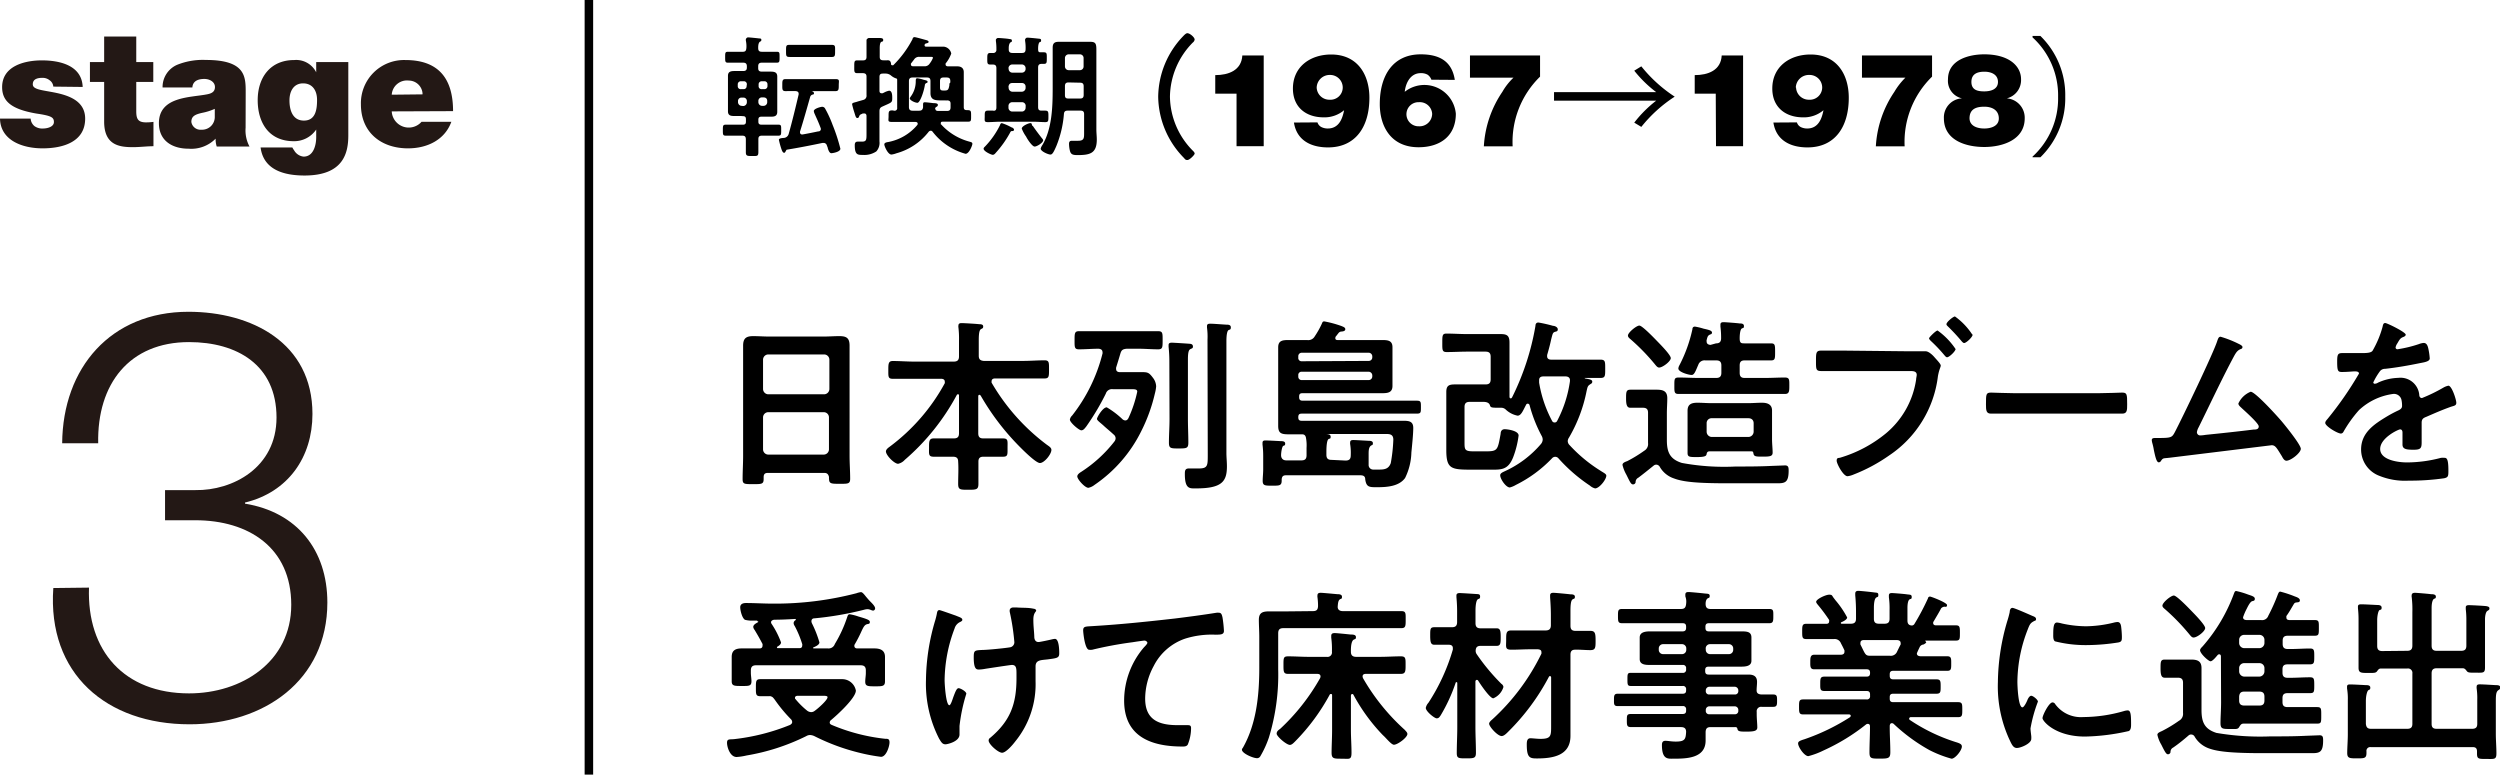 <svg xmlns="http://www.w3.org/2000/svg" width="293.56" height="90.96" viewBox="0 0 293.56 90.96"><defs><style>.cls-1{fill:#231815;}.cls-2{fill:none;stroke:#000;stroke-miterlimit:10;}</style></defs><g id="レイヤー_2" data-name="レイヤー 2"><g id="txt"><path class="cls-1" d="M6.26,10.17a1,1,0,0,0-.44-.75A1.3,1.3,0,0,0,5,9.14c-.54,0-1.15.11-1.15.76,0,.29.23.42.44.51.63.27,2.06.35,3.31.76S10,12.32,10,13.93c0,2.74-2.62,3.49-5,3.49S.06,16.48,0,13.93H3.6a1.23,1.23,0,0,0,.45.88,1.56,1.56,0,0,0,1,.28c.5,0,1.28-.19,1.28-.76s-.33-.74-2.08-1c-2.87-.5-4-1.41-4-3.1,0-2.5,2.68-3.14,4.66-3.14,2.13,0,4.7.59,4.8,3.12Z"/><path class="cls-1" d="M16,7.29h2V9.62H16v3.44c0,.91.21,1.31,1.16,1.31a6.33,6.33,0,0,0,.86-.06v2.86c-.77,0-1.62.11-2.42.11-1.6,0-3.37-.24-3.37-3V9.62H10.56V7.29h1.67v-3H16Z"/><path class="cls-1" d="M28.84,15a4,4,0,0,0,.46,2.21H25.45a2.75,2.75,0,0,1-.13-.93h0a4,4,0,0,1-3.18,1.18c-1.9,0-3.48-.92-3.48-3,0-3.12,3.65-3,5.58-3.37.51-.09,1-.25,1-.87S24.6,9.27,24,9.27c-1.16,0-1.39.59-1.41,1h-3.5a2.84,2.84,0,0,1,1.71-2.66,8.06,8.06,0,0,1,3.37-.57c4.72,0,4.68,2,4.68,3.86Zm-3.62-2.22a6.56,6.56,0,0,1-1.48.47c-.84.19-1.27.4-1.27,1.07a1.08,1.08,0,0,0,1.18.91,1.49,1.49,0,0,0,1.57-1.54Z"/><path class="cls-1" d="M40.9,15.89c0,2-.51,4.72-5.14,4.72-2.34,0-4.81-.62-5.16-3.29h3.73a2.62,2.62,0,0,0,.21.34,1.45,1.45,0,0,0,1.11.73c1.21,0,1.48-1.45,1.48-2.27v-.91h0a3.12,3.12,0,0,1-2.64,1.37c-2.91,0-4.23-2.17-4.23-4.82s1.47-4.71,4.29-4.71a2.63,2.63,0,0,1,2.58,1.44h0V7.29H40.9Zm-5.21-1.73c1.38,0,1.54-1.33,1.54-2.43s-.54-1.94-1.64-1.94-1.6.91-1.6,2S34.33,14.16,35.69,14.16Z"/><path class="cls-1" d="M46,13.08a2,2,0,0,0,3.5,1.22H53c-.77,2.13-2.84,3.12-5.09,3.12-3.15,0-5.53-1.87-5.53-5.16a5.07,5.07,0,0,1,5.21-5.21c3.92,0,5.61,2.18,5.61,6Zm3.62-2A1.63,1.63,0,0,0,48,9.46,1.79,1.79,0,0,0,46,11.12Z"/><path class="cls-1" d="M10.45,69c-.26,7.45,4.16,12.42,11.75,12.42,6.17,0,12-3.69,12-10.4s-5-9.93-11.27-9.93H19.38V57.55h3.56c4.36.07,9.53-2.62,9.53-8.52,0-6.18-4.64-8.86-10.27-8.86-7,0-10.81,4.9-10.67,11.88H7.3c.07-8.86,5.7-15.44,14.83-15.44,7.38,0,14.56,3.62,14.56,12,0,5.1-2.88,9.19-7.92,10.4v.13c6.11,1,9.67,5.44,9.67,11.61,0,9.2-7.52,14.3-16.18,14.3-9.73,0-16.71-5.91-16-16Z"/><line class="cls-2" x1="69.15" x2="69.15" y2="90.96"/><path d="M96.78,55.53H90.17c-.35,0-.5.15-.5.5v.21c0,.61-.22.61-1.24.61s-1.23,0-1.23-.59c0-.91.06-1.82.06-2.7V42.66c0-.7,0-1.37,0-2.06,0-.87.35-1.13,1.19-1.13.63,0,1.26.05,1.91.05h6.33c.62,0,1.25-.05,1.88-.05.82,0,1.19.22,1.19,1.11,0,.69,0,1.38,0,2.08V53.51c0,.91.07,1.8.07,2.71,0,.61-.27.59-1.24.59s-1.24,0-1.24-.59a.42.42,0,0,1,0-.19C97.27,55.68,97.12,55.53,96.78,55.53Zm0-9.23a.63.63,0,0,0,.61-.61V42.22a.62.62,0,0,0-.61-.6H90.21a.62.62,0,0,0-.61.6v3.47a.63.63,0,0,0,.61.61ZM89.6,52.78a.62.62,0,0,0,.61.6h6.52a.62.62,0,0,0,.61-.6V49a.61.61,0,0,0-.61-.6H90.21a.62.62,0,0,0-.61.6Z"/><path d="M115,46.36c-.09,0-.13.09-.13.18v4.33c0,.43.17.61.58.61h.3c.68,0,1.35,0,2,0s.56.28.56,1.09.05,1.06-.54,1.06-1.36,0-2,0h-.3c-.39,0-.58.16-.58.57,0,.86,0,1.73,0,2.62,0,.67-.24.69-1.19.69s-1.19,0-1.19-.69c0-.89.06-1.76,0-2.62,0-.41-.2-.57-.61-.57h-.26c-.69,0-1.36,0-2,0s-.55-.33-.55-1.06,0-1.09.55-1.09,1.34,0,2,0H112c.44,0,.61-.18.61-.61V46.45c0-.09,0-.15-.13-.15a.14.14,0,0,0-.13.08A26.59,26.59,0,0,1,106.24,54a1.47,1.47,0,0,1-.78.46c-.45,0-1.43-1-1.43-1.45,0-.24.28-.44.46-.57A22.92,22.92,0,0,0,110.94,45a.67.67,0,0,0,0-.19c0-.3-.31-.33-.39-.33h-3.19c-.84,0-1.69,0-2.53,0-.55,0-.52-.26-.52-1s0-1.09.52-1.09c.84,0,1.69.07,2.53.07H112c.44,0,.61-.2.61-.61V40a10.77,10.77,0,0,0-.07-1.56.68.68,0,0,1,0-.2c0-.26.18-.3.39-.3s1.65.08,2.06.13c.15,0,.46,0,.46.26s-.11.21-.29.34-.23.61-.23,1.28v1.82c0,.41.17.57.58.61h4.62c.84,0,1.69-.07,2.53-.07.54,0,.52.26.52,1.07s0,1.06-.52,1.06c-.84,0-1.69,0-2.53,0h-3.32c-.17,0-.37.09-.37.31a.45.45,0,0,0,0,.19,24.41,24.41,0,0,0,6.48,7.28c.28.2.54.35.54.61,0,.5-.83,1.54-1.35,1.54s-2.34-1.87-2.75-2.3a28.83,28.83,0,0,1-4.2-5.61S115.08,46.36,115,46.36Z"/><path d="M131,51.45a.59.59,0,0,0-.26-.45c-.41-.39-.8-.69-1.13-1s-.8-.63-.8-.81.67-1.36,1.15-1.36a10.14,10.14,0,0,1,1.86,1.41.54.54,0,0,0,.31.13c.19,0,.28-.11.37-.26A14.54,14.54,0,0,0,133.54,46c0-.28-.24-.3-.7-.3h-2.16a.75.75,0,0,0-.83.52,29,29,0,0,1-2.31,3.88c-.16.19-.31.43-.57.43s-1.34-.91-1.34-1.26a.85.85,0,0,1,.26-.47,19.43,19.43,0,0,0,3.57-7.28.3.3,0,0,0,0-.16c0-.3-.22-.39-.46-.41-.76,0-1.54.07-2.3.07-.54,0-.52-.26-.52-1.06s0-1.07.52-1.07c.78,0,1.54,0,2.32,0h4.66c.78,0,1.54,0,2.32,0,.54,0,.52.26.52,1.07s0,1.06-.52,1.06c-.78,0-1.54-.07-2.32-.07h-1.39c-.43.05-.6.13-.73.57s-.33,1.1-.5,1.64a.58.58,0,0,0,0,.18c0,.34.34.36.45.36h1.08l1.61,0c.58,0,.76.09,1.19.67a1.75,1.75,0,0,1,.37,1,4.52,4.52,0,0,1-.15.84A19.43,19.43,0,0,1,134,50.65a16.4,16.4,0,0,1-5.48,6.29,1.7,1.7,0,0,1-.72.34c-.41,0-1.3-1-1.3-1.34,0-.22.26-.41.44-.52a15.73,15.73,0,0,0,3.92-3.58A.63.63,0,0,0,131,51.45Zm6.31-9a15.87,15.87,0,0,0-.09-1.73c0-.07,0-.13,0-.2,0-.24.17-.28.39-.28s1.9.11,2.12.13.35.11.35.33-.15.21-.31.3-.28.3-.28,1.21v7c0,.91.05,1.85.05,2.76,0,.67-.2.69-1.13.69s-1.15,0-1.15-.69c0-.91.07-1.82.07-2.76Zm4.48-2.56a8,8,0,0,0-.06-1.43s0-.13,0-.17c0-.26.2-.28.39-.28.35,0,1.46.09,1.85.11.23,0,.56,0,.56.32s-.15.24-.28.33-.24.45-.24,1.32V53.21c0,.5.06,1,.06,1.54,0,1.77-.56,2.6-3.61,2.6-.72,0-1.33.13-1.33-1.67,0-.35,0-.67.46-.67s.78,0,1.17,0c1.08,0,1.06-.35,1.06-1.67Z"/><path d="M152.9,51c-.52,0-1,0-1.56,0-.88,0-1.25-.11-1.25-1,0-.59,0-1.15,0-1.74V42.55c0-.59,0-1.17,0-1.76,0-.8.52-.86,1.19-.86l2,0h.21a.87.87,0,0,0,.89-.43,10.54,10.54,0,0,0,.8-1.41c.11-.24.11-.35.33-.35a13,13,0,0,1,2,.54c.15.07.46.15.46.37s-.24.26-.42.28a.45.45,0,0,0-.39.2c-.1.11-.19.26-.3.37a.37.37,0,0,0-.06.21c0,.18.13.22.28.22h3.29l1.95,0c.65,0,1.19.06,1.19.84,0,.59,0,1.19,0,1.78v1c0,.58,0,1.19,0,1.77,0,.78-.56.85-1.19.85l-1.95,0h-7.41c-.3,0-.41.1-.41.39v.08c0,.28.11.41.41.41h10.88c.82,0,1.64,0,2.49,0,.52,0,.52.13.52.76s0,.76-.5.76c-.84,0-1.69,0-2.51,0H152.86c-.3,0-.41.11-.41.42V49c0,.3.11.41.41.41h10.49l1.47,0c.65,0,1.13.08,1.13.84s-.15,2.15-.22,2.88a7.16,7.16,0,0,1-.74,3c-.73,1-2.16,1.08-3.31,1.08-.89,0-1.24,0-1.37-.93,0-.37-.23-.47-.58-.47-.69,0-1.37,0-2.06,0H151c-.35,0-.48.16-.5.5,0,0,0,.09,0,.13,0,.61-.3.59-1.13.59s-1.1,0-1.1-.57c0-.43.06-.88.06-1.34V53.58a10.49,10.49,0,0,0-.08-1.37V52c0-.26.17-.28.36-.28.35,0,1.39.06,1.78.08.17,0,.52,0,.52.28s-.11.2-.24.29-.24.73-.24,1.08.2.61.61.61h1.78c.43,0,.6-.18.6-.61V52.6a4.93,4.93,0,0,0-.06-1.15C153.32,51.19,153.21,51,152.9,51Zm7.83-8.62a.41.41,0,0,0,.41-.42v-.13a.43.43,0,0,0-.41-.41h-7.87a.4.4,0,0,0-.41.41V42a.38.38,0,0,0,.41.42Zm-7.87,1.27a.38.38,0,0,0-.41.42v.15a.39.39,0,0,0,.41.41h7.87a.43.43,0,0,0,.41-.41v-.15a.44.44,0,0,0-.41-.42ZM158,54.08c.44,0,.61-.18.61-.61a6.38,6.38,0,0,0-.07-1.32.68.68,0,0,1,0-.2c0-.26.2-.28.39-.28s1.41.07,1.76.09c.17,0,.52,0,.52.28s-.11.19-.24.3c-.28.22-.26.67-.26,1.17v.31c0,.23,0,.47,0,.73a.54.54,0,0,0,.56.59c.18,0,.48,0,.68,0,.65,0,1.12-.09,1.36-.76a19,19,0,0,0,.3-2.75c0-.61-.39-.67-.84-.67h-7.54s0,0,0,0h.21c.39,0,.81,0,.81.31s-.11.19-.26.3-.24.63-.24,1.52v.3c0,.43.17.61.6.61Z"/><path d="M172.57,47.19c-.41,0-.6.17-.6.6V52c0,.85.06,1,1.15,1h1.21c1.54,0,1.52-.08,1.88-2.06,0-.28.13-.54.48-.54s1.63.18,1.63.74a10.9,10.9,0,0,1-.63,2.53c-.63,1.61-1.48,1.48-2.95,1.48h-1.91c-2.42,0-3-.07-3-2.3,0-.56,0-1.15,0-1.71v-3.6c0-.5,0-1,0-1.51,0-.74.3-.89,1-.89s1.08,0,1.6,0h2c.44,0,.61-.17.61-.61V41.9c0-.43-.17-.61-.61-.61h-2.14c-.8,0-1.6.05-2.41.05-.54,0-.52-.24-.52-1.09s0-1.08.5-1.08c.8,0,1.61.06,2.43.06h2.4c.52,0,1,0,1.56,0,.74,0,1,.22,1,1s0,1.22,0,1.8v4.57c0,.09.06.18.15.18s.11-.07.15-.11a30.17,30.17,0,0,0,2.75-8.41c0-.21.09-.39.35-.39a17,17,0,0,1,1.71.39c.2,0,.56.15.56.41s-.17.24-.3.29c-.3.08-.3.23-.48.91-.08.39-.23,1-.47,1.82,0,0,0,.1,0,.15,0,.28.21.39.45.39h3.34c.82,0,1.62,0,2.45,0,.6,0,.58.24.58,1.09s0,1.06-.58,1.06-1.22,0-1.78,0c0,0-.07,0-.07,0s0,0,.07.06c.48.09.84.13.84.37s-.17.24-.26.33c-.28.17-.3.32-.41.8a17.52,17.52,0,0,1-2.06,5.44.79.79,0,0,0-.15.41.68.68,0,0,0,.22.48,17.36,17.36,0,0,0,3.62,3l.17.11c.28.17.52.3.52.47,0,.46-.82,1.5-1.32,1.5a1.48,1.48,0,0,1-.61-.33A19.11,19.11,0,0,1,183,53.82a.5.5,0,0,0-.39-.18.51.51,0,0,0-.37.18A15.13,15.13,0,0,1,178,56.94a2.7,2.7,0,0,1-.71.3c-.46,0-1.13-1-1.13-1.43,0-.26.33-.37.59-.5a12.25,12.25,0,0,0,4.2-3.18.87.87,0,0,0,.2-.5.91.91,0,0,0-.13-.46,16.65,16.65,0,0,1-1.41-3.59.24.24,0,0,0-.2-.18.21.21,0,0,0-.21.13c-.35.65-.57,1.28-1,1.28a2.81,2.81,0,0,1-1.36-.69.77.77,0,0,0-.55-.24h-.08c-1.06,0-1.17,0-1.26-.3s-.43-.39-.74-.39Zm10,2.42a.32.32,0,0,0,.28-.19,14.22,14.22,0,0,0,1.5-4.66s0-.11,0-.13c0-.3-.24-.43-.52-.43h-2.6c-.31,0-.5.13-.5.43,0,.11,0,.19,0,.3a14.46,14.46,0,0,0,1.52,4.49A.32.32,0,0,0,182.52,49.61Z"/><path d="M192.52,47.88c-.36,0-.71,0-1.08,0s-.5-.3-.5-1.06,0-1.06.5-1.06c.35,0,.72,0,1.08,0h.74c.44,0,.87,0,1.3,0,.76,0,1.22.19,1.22,1,0,.58-.05,1.19-.05,1.78v3.12c0,1.4.33,2.25,1.76,2.7a27.22,27.22,0,0,0,6.32.42c1.39,0,2.8,0,4.19-.07l1.6-.06c.39,0,.43.23.43.6,0,1.37-.39,1.5-1.3,1.5H203c-3.29,0-5.24-.11-6.43-.57a3,3,0,0,1-1.67-1.36.51.51,0,0,0-.39-.26.49.49,0,0,0-.35.13c-.6.48-1.17.95-1.79,1.41a.56.56,0,0,0-.31.52.3.3,0,0,1-.3.26c-.24,0-.35-.26-.78-1.13a4.37,4.37,0,0,1-.46-1.15c0-.21.18-.32.55-.45a15.65,15.65,0,0,0,2-1.22.91.91,0,0,0,.45-.91V48.46c0-.41-.19-.58-.6-.58Zm2.3-4.72c-.19,0-.34-.2-.45-.33a24.35,24.35,0,0,0-2.91-3c-.13-.11-.3-.24-.3-.43,0-.35,1-1.17,1.34-1.17s1.78,1.51,2.08,1.82,1.61,1.62,1.61,2S195.23,43.16,194.82,43.16Zm6.68-2.84c.41,0,.6-.18.6-.61a10.34,10.34,0,0,0-.08-1.36c0-.07,0-.18,0-.24,0-.24.18-.28.37-.28s1.52.1,1.89.15c.17,0,.5,0,.5.3s-.11.2-.26.3-.24.57-.24,1.15.19.59.58.59h.65c.83,0,1.63,0,2.45,0,.48,0,.48.22.48,1s0,1-.48,1c-.82,0-1.62,0-2.45,0h-.65c-.41,0-.58.17-.58.6v.85c0,.43.17.61.58.61h2.41c.76,0,1.54-.05,2.32-.05.54,0,.52.26.52.93s0,1-.52,1c-.78,0-1.56,0-2.32,0h-7.82c-.78,0-1.56,0-2.34,0-.52,0-.5-.24-.5-1s0-.93.52-.93c.76,0,1.54.05,2.32.05h2.08c.41,0,.6-.18.6-.61v-.85c0-.43-.19-.6-.6-.6h-1.28a.77.77,0,0,0-.83.52c-.3.67-.45,1.19-.78,1.19s-1.56-.33-1.56-.76a.9.9,0,0,1,.13-.39,16.88,16.88,0,0,0,1.52-4.22c0-.18.09-.31.3-.31a7.19,7.19,0,0,1,1,.24c.65.15,1,.22,1,.48a.2.2,0,0,1-.17.19c-.33.13-.35.26-.46.67a.5.5,0,0,0,0,.18c0,.28.22.37.45.39ZM205.61,53h-4.87c-.24,0-.31.13-.35.35s-.28.32-1.13.32-1.1,0-1.1-.48,0-1,0-1.56V49.44c0-.41,0-.8,0-1.21,0-.78.48-.94,1.17-.94.54,0,1.08.05,1.63.05h4.31c.54,0,1.08-.05,1.62-.05s1.19.13,1.19.91c0,.42,0,.83,0,1.24v2.14c0,.52.07,1.13.07,1.56s-.29.48-1.13.48-1.08,0-1.13-.41C205.85,53,205.79,53,205.61,53Zm-.3-1.69a.63.63,0,0,0,.61-.61v-1c0-.37-.24-.59-.61-.59H201a.57.57,0,0,0-.6.59v1a.62.62,0,0,0,.6.61Z"/><path d="M224.22,41.25c.61,0,1.6,0,1.91,0s.76.39,1,.67.76.8.76,1-.18.41-.33,1.25a13.08,13.08,0,0,1-5.74,9.32,19.58,19.58,0,0,1-4.16,2.23,2.57,2.57,0,0,1-.72.2c-.49,0-1.27-1.46-1.27-1.82s.19-.31.39-.35a15.32,15.32,0,0,0,5.39-2.86A10.14,10.14,0,0,0,225,44.56c0-.15.07-.41.07-.54,0-.41-.37-.45-.76-.45h-7.71c-.91,0-1.8,0-2.71,0-.65,0-.65-.19-.65-1.15s0-1.25.6-1.25c.94,0,1.87,0,2.8,0Zm5.42-.3c0,.3-.76,1-1,1-.13,0-.2-.11-.28-.19A17.78,17.78,0,0,0,226.69,40c-.06-.08-.17-.17-.17-.28s.8-.91,1-.91A8.43,8.43,0,0,1,229.64,41Zm2-1.67c0,.3-.76,1-1,1-.11,0-.22-.13-.28-.19a22.64,22.64,0,0,0-1.63-1.76c-.06-.06-.17-.15-.17-.26,0-.26.8-.91,1-.91A8,8,0,0,1,231.59,39.28Z"/><path d="M246.49,46.17c1,0,2.41-.07,2.69-.07.58,0,.6.18.6,1.37,0,.69,0,1.1-.58,1.1-.91,0-1.82,0-2.71,0h-10c-.88,0-1.79,0-2.71,0-.56,0-.58-.41-.58-1.08,0-1.21,0-1.39.61-1.39.28,0,1.77.07,2.68.07Z"/><path d="M262.76,40.32c.15.08.56.24.56.43s-.15.22-.26.26c-.47.22-.58.54-1.15,1.6-1.3,2.5-2.47,5-3.74,7.57a1.64,1.64,0,0,0-.2.56.38.38,0,0,0,.39.39,4.78,4.78,0,0,0,.65-.07c1.89-.19,3.75-.39,5.61-.62.24,0,.61,0,.61-.37s-1.65-1.82-2-2.15c-.15-.15-.39-.32-.39-.54A2.69,2.69,0,0,1,264.28,46c.54,0,3.12,2.86,3.59,3.41s2.3,2.81,2.3,3.29S269,54.1,268.48,54.1c-.26,0-.43-.33-.54-.54-.57-.91-.74-1.28-1.19-1.28l-12,1.47c-.74.09-.74,0-1,.37a.3.3,0,0,1-.26.17c-.26,0-.41-.65-.58-1.47a6.47,6.47,0,0,0-.18-.8,1.91,1.91,0,0,1-.06-.33c0-.24.19-.26.47-.26h.37c1.48,0,1.54-.08,1.87-.69.8-1.52,4.61-9.43,5-10.77.07-.17.13-.43.37-.43A12.8,12.8,0,0,1,262.76,40.32Z"/><path d="M282.49,39.3c0,.13-.15.22-.26.26-.34.13-.43.24-.71.74a1.28,1.28,0,0,0-.22.49.21.21,0,0,0,.24.22,14.78,14.78,0,0,0,2.51-.61,1.83,1.83,0,0,1,.55-.13c.36,0,.47.35.54.65a7.67,7.67,0,0,1,.17,1.17c0,.37-.69.46-1.15.55-1.36.28-2.73.52-4.09.67a.74.74,0,0,0-.65.34,7.35,7.35,0,0,0-.74,1.26.16.16,0,0,0,.17.15.76.76,0,0,0,.39-.13,6.1,6.1,0,0,1,2.37-.56,2.21,2.21,0,0,1,2.47,2c0,.19.1.37.32.37a19,19,0,0,0,2.54-1.24,1.9,1.9,0,0,1,.56-.21c.41,0,.93,1.66.93,2s-.24.35-.65.48l-.3.11c-.87.32-1.71.69-2.56,1.06-.39.15-.56.28-.56.71v.29c0,.67,0,1.32,0,2s-.11.87-.93.87-1.32-.05-1.32-.61,0-1,0-1.41c0-.19-.07-.37-.28-.37s-2.34,1-2.34,2.3,2.1,1.58,3.14,1.58a15.71,15.71,0,0,0,4-.54,2.86,2.86,0,0,1,.43,0c.28,0,.44.23.44,1.47,0,.65,0,.82-.5.93a28.13,28.13,0,0,1-4.16.28,8,8,0,0,1-3.43-.56,3.3,3.3,0,0,1-2.16-3.1c0-2,1.58-3,3.07-3.9a14.49,14.49,0,0,1,1.35-.71c.21-.11.39-.24.39-.5A3.26,3.26,0,0,0,282,47a.9.9,0,0,0-1-.74A7.28,7.28,0,0,0,277,48.16a15,15,0,0,0-1.82,2.54.36.36,0,0,1-.3.21c-.39,0-1.84-.86-1.84-1.25,0-.18.17-.35.28-.48A40.74,40.74,0,0,0,277,43.87c0-.19-.17-.26-.48-.26s-.84.07-1.51.07c-.48,0-.57-.11-.57-1.22,0-.86.09-1,.63-1,.37,0,.93,0,1.56,0h.63c.56,0,1.15,0,1.34-.28a11.82,11.82,0,0,0,1.17-2.8c.05-.24.09-.45.31-.45S282.49,39,282.49,39.3Z"/><path d="M90.34,81.75l-1.06,0c-.54,0-.52-.26-.52-1s0-1,.52-1c.87,0,1.71,0,2.58,0h5.41l1.69,0a1.64,1.64,0,0,1,1.54,1.34c0,.87-2.21,2.88-2.9,3.45a.37.37,0,0,0-.17.3c0,.15.1.22.23.28a22.21,22.21,0,0,0,6.27,1.63c.32,0,.52,0,.52.43s-.37,1.69-1,1.69a21.13,21.13,0,0,1-2.34-.43,24.74,24.74,0,0,1-5.48-2,1.28,1.28,0,0,0-.5-.13.87.87,0,0,0-.46.13,25.07,25.07,0,0,1-7,2.27,6.91,6.91,0,0,1-1.17.18c-.78,0-1.13-1.17-1.13-1.67s.33-.37.85-.43a24.62,24.62,0,0,0,6.56-1.67c.13-.09.24-.17.24-.33a.45.45,0,0,0-.13-.32,17.47,17.47,0,0,1-1.88-2.26,2.78,2.78,0,0,0-.26-.32.68.68,0,0,0-.35-.15Zm5.14-5.7c0,.06,0,.09.1.09h1.63a.77.77,0,0,0,.82-.52,15.23,15.23,0,0,0,1.45-3.15c.07-.21.11-.34.31-.34a6.07,6.07,0,0,1,1,.26c1.11.32,1.35.43,1.35.65s-.13.21-.26.24c-.35.06-.48.32-.76.93a15.77,15.77,0,0,1-.74,1.43.31.31,0,0,0-.06.19c0,.22.15.31.34.31.7,0,1.37,0,2,0s1.26.16,1.26,1c0,.41,0,.82,0,1.28V79c0,.32,0,.67,0,1,0,.59-.3.59-1.15.59s-1.17,0-1.17-.54c0-.35.07-.7.07-1v-.33c0-.43-.2-.6-.61-.6H88.78c-.41,0-.61.17-.61.6V79c0,.33.07.68.07,1,0,.59-.35.55-1.17.55s-1.15,0-1.15-.55c0-.34,0-.69,0-1v-.62c0-.48,0-.87,0-1.24,0-.78.46-1,1.17-1s1.41,0,2.1,0c.2,0,.35-.09.35-.33a.81.81,0,0,0,0-.19c-.33-.63-.54-1-.93-1.65a.7.7,0,0,1-.16-.35c0-.26.33-.43.52-.54S89,73,89,73s-.06-.13-.15-.13h-.37a3.11,3.11,0,0,1-1-.09c-.34-.19-.56-1.1-.56-1.47s.3-.5.67-.5c1.06,0,2.1.07,3.14.07a38,38,0,0,0,9.84-1.22,2.47,2.47,0,0,1,.52-.13c.17,0,.35.22.61.55.15.17.3.36.52.58s.54.54.54.78a.26.26,0,0,1-.24.26.79.79,0,0,1-.22-.06,1.24,1.24,0,0,0-.43-.11,1.94,1.94,0,0,0-.45.08,37.9,37.9,0,0,1-5.81,1c-.2,0-.33.13-.33.35a.8.8,0,0,0,.05.21,13.06,13.06,0,0,1,.89,2.26c0,.3-.48.49-.72.6C95.52,76,95.48,76,95.48,76.05Zm-4.94-3a.34.34,0,0,0,.06.2,10.2,10.2,0,0,1,1.11,2.18c0,.24-.24.39-.42.5a.1.1,0,0,0-.06.09.1.1,0,0,0,.11.09h2.53c.2,0,.33-.09.33-.31a.37.37,0,0,0,0-.17,12,12,0,0,0-.88-2.12.65.65,0,0,1-.13-.35.43.43,0,0,1,.21-.33s.05,0,.05-.06a.08.08,0,0,0-.09-.09c-.82.05-1.65.09-2.47.09C90.69,72.82,90.54,72.89,90.54,73.08Zm6.63,8.8c0-.13-.24-.15-.57-.15H93.68c-.15,0-.33.06-.33.23s.05.13.09.2a9.29,9.29,0,0,0,1.34,1.32.81.81,0,0,0,.46.17.68.68,0,0,0,.45-.17C96,83.24,97.17,82.22,97.17,81.88Z"/><path d="M113,72.78c0,.13-.11.17-.22.24a1.2,1.2,0,0,0-.69.78,17.51,17.51,0,0,0-1.17,6.08c0,.42.15,2.93.56,2.93.17,0,.39-.76.48-1,.21-.55.37-1,.6-1s.91.39.91.65a20.11,20.11,0,0,0-.8,3.79c0,.32,0,.67,0,1,0,.84-1.45,1.15-1.64,1.15-.35,0-.48-.2-.76-.67a14.13,14.13,0,0,1-1.54-6.85,25.3,25.3,0,0,1,1.11-7.11c.06-.22.1-.37.15-.61s.06-.52.32-.52c.11,0,1.69.57,1.93.65C112.65,72.47,113,72.54,113,72.78ZM119,71.33c.11,0,.26,0,.37,0,.67.06,1.35,0,2,.15.1,0,.3.07.3.22s-.33.24-.33,1.06.09,1.34.11,2c0,.33.13.63.5.63.17,0,1.37-.26,1.6-.32a1.88,1.88,0,0,1,.33-.05c.48,0,.5,1.33.5,1.69,0,.55-.24.57-1.37.72-.78.09-1.41.06-1.41.82,0,.59,0,1.17,0,1.74a10.63,10.63,0,0,1-2.39,7.08c-.26.35-1.08,1.32-1.54,1.32s-1.58-1-1.58-1.43a.36.36,0,0,1,.18-.32c2.38-2,3.09-4,3.09-7v-.46c0-.67,0-1.1-.54-1.1-.17,0-2.71.39-3.1.45a4.8,4.8,0,0,1-.75.09c-.29,0-.63,0-.63-1.41,0-.84.08-.84,1-.89.6,0,2.81-.22,3.31-.32a.6.6,0,0,0,.46-.59,26.55,26.55,0,0,0-.54-3.55.74.74,0,0,1,0-.26C118.63,71.39,118.83,71.33,119,71.33Z"/><path d="M128.45,73.51c3.16-.19,6.32-.52,9.49-.88,1.62-.2,3.29-.42,4.91-.68a1.23,1.23,0,0,1,.27,0c.32,0,.36.28.43.54a14.3,14.3,0,0,1,.17,1.59c0,.47-.45.43-.95.45a10.43,10.43,0,0,0-3.6.46,6.49,6.49,0,0,0-3.7,3.22,8.13,8.13,0,0,0-1,3.82c0,2.51,1.62,3.12,3.81,3.12l1.08,0c.33,0,.5,0,.5.36a5.15,5.15,0,0,1-.39,1.93c-.15.22-.39.22-.63.22-3.68,0-6.84-1.17-6.84-5.4A9.63,9.63,0,0,1,134.34,76c.11-.11.39-.39.39-.52s-.2-.26-.33-.26-1.14.15-1.38.19a44.46,44.46,0,0,0-4.79.89,1.86,1.86,0,0,1-.33,0c-.52,0-.71-2.06-.71-2.27C127.19,73.51,127.49,73.58,128.45,73.51Z"/><path d="M154.16,71.76c.43,0,.59-.15.61-.59a7.65,7.65,0,0,0-.07-1.06.68.68,0,0,1,0-.19c0-.26.17-.31.39-.31s1.58.13,1.93.16c.17,0,.56,0,.56.3s-.08.19-.26.32-.21.44-.24.81.2.56.61.56h4.2c.87,0,1.76,0,2.65,0,.56,0,.52.26.52,1s0,1-.52,1c-.89,0-1.78,0-2.65,0h-11.2c-.43,0-.6.18-.6.61v4.18A25.22,25.22,0,0,1,149,86.6a11.74,11.74,0,0,1-1,2.19.44.44,0,0,1-.39.24c-.48,0-1.78-.57-1.78-1a.42.42,0,0,1,.11-.22c1.6-2.81,1.93-6.21,1.93-9.4V74.79c0-.69-.05-1.36-.05-2,0-.87.46-1,1.24-1s1.45,0,2.16,0Zm-2.08,15.3c-.15.15-.39.41-.61.41-.41,0-1.56-1-1.56-1.32s.29-.46.44-.59A24.55,24.55,0,0,0,155,79.65a.46.46,0,0,0,.06-.22c0-.24-.19-.3-.39-.3h-1c-.8,0-1.6,0-2.4,0-.56,0-.56-.24-.56-1.06s0-1,.56-1c.8,0,1.6.06,2.4.06h2.13a.52.52,0,0,0,.6-.6,10.08,10.08,0,0,0-.08-1.65c0-.07,0-.15,0-.22,0-.26.17-.32.41-.32s1.49.13,1.88.17c.22,0,.61,0,.61.3s-.13.2-.3.33-.31.54-.29,1.41c0,.41.22.58.61.58h2.84c.8,0,1.6-.06,2.41-.06.58,0,.56.26.56,1s0,1.06-.56,1.06c-.81,0-1.61,0-2.41,0h-1.69c-.2,0-.39.06-.39.3a.71.71,0,0,0,.06.22,24.7,24.7,0,0,0,4.9,6.06c.13.16.3.29.3.48,0,.41-1.14,1.26-1.58,1.26-.26,0-.76-.59-1.1-.94l-.22-.21a21.37,21.37,0,0,1-3.44-4.73.17.17,0,0,0-.13-.08c-.11,0-.13.08-.16.17v4.07c0,.87.07,1.76.07,2.65s-.26.71-1.17.71-1.17,0-1.17-.71.06-1.78.06-2.65V81.66c0-.09,0-.17-.15-.17a.15.15,0,0,0-.13.08A24.13,24.13,0,0,1,152.08,87.06Z"/><path d="M176.3,80.3a.5.5,0,0,1,.24.37A2.09,2.09,0,0,1,175.35,82c-.41,0-1.54-1.69-1.78-2.08a.2.2,0,0,0-.15-.09.19.19,0,0,0-.17.19v5.36c0,1,.06,2,.06,3,0,.65-.22.67-1.13.67s-1.12,0-1.12-.63c0-1,.06-2,.06-3V80.21a.1.1,0,0,0-.11-.11s-.06,0-.08.07A19.57,19.57,0,0,1,169.17,84c-.13.18-.21.35-.47.35s-1.28-.82-1.28-1.23a1.33,1.33,0,0,1,.32-.61,23.24,23.24,0,0,0,2.86-6.24c0-.07,0-.11,0-.17,0-.29-.21-.39-.47-.39h-.07c-.58,0-1.21,0-1.62,0s-.5-.26-.5-1.06,0-1,.5-1,1,0,1.62,0h.44c.41,0,.6-.17.6-.61V72a18.24,18.24,0,0,0-.08-1.88c0-.07,0-.13,0-.2,0-.23.18-.28.39-.28s1.61.09,1.91.11.48,0,.48.3-.13.22-.28.33-.26.58-.26,1.32v1.47c0,.44.19.61.6.61h.24c.61,0,1.24,0,1.65,0s.47.3.47,1,0,1.06-.47,1.06-1,0-1.65,0h-.24c-.37,0-.56.15-.58.54a.68.68,0,0,0,.13.45A24,24,0,0,0,176.3,80.3Zm3.45-4.06c-.76,0-1.52.05-2.28.05s-.61-.31-.61-1.13,0-1.13.61-1.13,1.52,0,2.28,0h1.75c.43,0,.61-.2.61-.61V72.21c0-.71-.05-1.51-.09-2.08,0-.06,0-.15,0-.21,0-.26.17-.31.39-.31s1.6.13,2,.18c.17,0,.52,0,.52.28s-.09.19-.28.32-.24.65-.24,1.35v1.73c0,.39.13.59.54.61.59,0,1.24,0,1.8,0s.61.31.61,1.13,0,1.13-.61,1.13-1.23-.07-1.8-.05c-.41,0-.54.22-.54.59v8.08c0,.48,0,1,0,1.45,0,2.32-2.06,2.65-3.94,2.65-.82,0-1.19-.07-1.19-1.61,0-.3,0-.76.43-.76.26,0,.76.07,1.19.07,1.28,0,1.24-.39,1.24-1.63V79.56c0-.09-.05-.17-.13-.17a.14.14,0,0,0-.13.08,26.19,26.19,0,0,1-4.79,6.46c-.17.17-.48.5-.76.5-.48,0-1.47-1.11-1.47-1.45,0-.18.24-.39.37-.5A25.58,25.58,0,0,0,181,76.76a.65.65,0,0,0,0-.19c0-.26-.21-.3-.41-.33Z"/><path d="M206.85,81.55c.47,0,.93,0,1.38,0s.44.26.44.72,0,.73-.44.73l-1.36,0a.52.52,0,0,0-.59.59v.28c0,.56.07,1.13.07,1.54s-.35.5-1.26.5c-.65,0-1,0-1.06-.27s-.15-.26-.35-.26h-2.81c-.41,0-.57.16-.59.57,0,.22,0,.78,0,1,0,2.1-2.23,2.14-3.81,2.14-.61,0-1.32.11-1.32-1.6,0-.31.09-.5.41-.5s.69.09,1.21.09c1.09,0,1.17-.29,1.22-1.13,0-.41-.2-.57-.61-.57h-3.18c-.87,0-1.76,0-2.65,0-.5,0-.52-.18-.52-.78s0-.76.52-.76l2.65,0h3.38c.28,0,.41-.11.41-.39v-.13a.36.36,0,0,0-.41-.41h-4.88c-.91,0-1.84,0-2.77,0-.44,0-.41-.28-.41-.73s0-.72.43-.72l2.75,0h4.88c.28,0,.41-.11.41-.39v-.11a.36.36,0,0,0-.41-.41h-4.47c-.54,0-1.08,0-1.62,0-.39,0-.39-.2-.39-.78s0-.76.37-.76c.54,0,1.1,0,1.64,0h4.47a.36.36,0,0,0,.41-.41v-.11a.36.36,0,0,0-.41-.41h-1.8l-2,0c-.5,0-1.24,0-1.24-.69,0-.22,0-.41,0-.78V75.64c0-.37,0-.57,0-.78,0-.67.74-.72,1.24-.72.65,0,1.3,0,2,0h1.8c.28,0,.41-.13.41-.42v-.13c0-.3-.13-.41-.41-.41h-4.42c-.89,0-1.78,0-2.69,0-.48,0-.48-.24-.48-.85s0-.82.48-.82c.89,0,1.8,0,2.69,0h4.22c.41,0,.56-.15.61-.58s0-.61-.09-.91c0-.07,0-.16,0-.2,0-.26.17-.3.39-.3s1.54.13,1.88.17.59,0,.59.28-.11.2-.26.31-.22.36-.22.62c0,.44.18.61.59.61h4.2c.91,0,1.8,0,2.69,0,.5,0,.47.24.47.82s0,.85-.47.85c-.89,0-1.8,0-2.69,0h-4.4c-.28,0-.41.11-.41.41v.13c0,.29.11.42.41.42h1.8c.65,0,1.3,0,1.95,0s1.24,0,1.24.72c0,.21,0,.41,0,.78v1.17c0,.37,0,.56,0,.78,0,.65-.72.69-1.22.69l-2,0h-1.8c-.28,0-.41.11-.41.41v.11c0,.28.11.41.41.41h2.93c.58,0,1.17,0,1.75,0s1,.19,1,.86c0,.33-.05.66-.05,1S206.48,81.53,206.85,81.55ZM195.3,75.64a.5.5,0,0,0-.52.52v.13a.5.5,0,0,0,.52.52h2.19a.5.5,0,0,0,.52-.52v-.13a.5.5,0,0,0-.52-.52Zm5,.65a.5.5,0,0,0,.52.52H203a.5.5,0,0,0,.52-.52v-.13a.5.5,0,0,0-.52-.52h-2.19a.5.5,0,0,0-.52.52Zm0,4.85a.38.38,0,0,0,.41.41h3a.38.38,0,0,0,.41-.41v-.09a.43.43,0,0,0-.41-.41h-3a.43.43,0,0,0-.41.41Zm.41,1.8a.42.42,0,0,0-.41.41v.11a.38.38,0,0,0,.41.41h3a.38.38,0,0,0,.41-.41v-.11a.42.42,0,0,0-.41-.41Z"/><path d="M226.39,70.26c0-.1.11-.21.24-.21s2,.71,2,1-.24.19-.29.19a.58.58,0,0,0-.41.2c-.19.39-.65,1.14-.86,1.51a.29.29,0,0,0-.07.2c0,.21.15.28.33.28.78,0,1.56,0,2.34,0,.47,0,.47.23.47.91s0,.88-.47.88c-.91,0-1.8,0-2.71,0h-.85c-.06,0-.06,0,0,.09s.07.08.07.13-.2.19-.31.24a.56.56,0,0,0-.43.26c-.09.19-.2.41-.28.6s-.07.13-.07.2c0,.24.2.3.41.32H226c.89,0,1.75,0,2.64,0,.5,0,.48.28.48.87s0,.84-.46.84c-.89,0-1.77,0-2.66,0h-3.69c-.28,0-.41.11-.41.41v.17c0,.28.11.42.41.42h2.58c.83,0,1.65,0,2.49,0,.5,0,.5.24.5.85s0,.84-.5.84c-.84,0-1.66,0-2.49,0h-2.58c-.28,0-.41.11-.41.39v.19c0,.28.11.41.41.41h4.86c.91,0,1.82,0,2.75,0,.5,0,.5.22.5.87s0,.89-.48.89c-.93,0-1.86,0-2.77,0h-2.78a.19.19,0,0,0-.21.18.18.18,0,0,0,.08.15,21,21,0,0,0,5.4,2.6c.5.15.71.26.71.52,0,.45-.78,1.43-1.21,1.43a13.66,13.66,0,0,1-2.58-1A20.74,20.74,0,0,1,222.36,85a.3.3,0,0,0-.22-.08c-.17,0-.22.15-.24.3v.19c0,1,.07,1.93.07,2.91,0,.73-.24.76-1.24.76s-1.21,0-1.21-.74c0-1,.06-1.95.06-2.93V85.3c0-.17-.06-.3-.26-.3a.35.35,0,0,0-.19.06,23.57,23.57,0,0,1-5,3.06,9.17,9.17,0,0,1-1.79.67c-.46,0-1.2-1.06-1.2-1.5,0-.25.29-.34.76-.49a24.74,24.74,0,0,0,5.33-2.58.23.23,0,0,0,.09-.18c0-.1-.11-.15-.2-.15h-2.62c-.91,0-1.84,0-2.77,0-.48,0-.48-.26-.48-.89s0-.87.48-.87c.93,0,1.86,0,2.77,0h4.68a.36.36,0,0,0,.41-.41v-.17c0-.3-.13-.41-.41-.41h-2.45c-.82,0-1.66,0-2.49,0-.52,0-.5-.24-.5-.84s0-.85.5-.85c.83,0,1.67,0,2.49,0h2.45c.28,0,.41-.11.41-.42V79c0-.3-.13-.41-.41-.41h-3.49c-.88,0-1.77,0-2.66,0-.48,0-.46-.35-.46-.84s0-.87.48-.87c.89,0,1.76,0,2.64,0h.5s.39,0,.39-.32a.71.71,0,0,0,0-.2c-.13-.28-.26-.54-.41-.82a.78.78,0,0,0-.8-.5h-.57c-.91,0-1.8,0-2.71,0-.47,0-.47-.23-.47-.88s0-.91.47-.91c.72,0,1.43,0,2.15,0h.24c.15,0,.3-.07.3-.26a.36.36,0,0,0,0-.2,19.37,19.37,0,0,0-1.32-1.77c-.07-.09-.2-.24-.2-.35,0-.32,1.13-.84,1.52-.84s.32.1.56.41l.2.26a11,11,0,0,1,1.36,2c0,.26-.48.48-.69.57,0,0-.05,0-.05.08s.05.09.11.09h1.06c.42,0,.61-.17.61-.59v-.67a20.8,20.8,0,0,0-.09-2.08c0-.06,0-.13,0-.19,0-.26.15-.33.37-.33s1.47.13,1.82.18.52,0,.52.3-.09.19-.26.32-.26.57-.26,1.2v1.27c0,.42.17.59.61.59h.63c.43,0,.6-.17.6-.59V71.63a9.43,9.43,0,0,0-.08-1.5v-.19c0-.26.15-.3.36-.3s1.43.1,1.76.15.56,0,.56.3-.11.2-.26.3-.24.46-.24,1v1.47c0,.35.13.57.52.59a.37.37,0,0,0,.31-.2A28.33,28.33,0,0,0,226.39,70.26ZM221.9,77a.8.8,0,0,0,.87-.5c.13-.26.26-.54.41-.82a.43.43,0,0,0,0-.17c0-.26-.19-.33-.41-.35h-3.92c-.22,0-.39.09-.39.33a.65.65,0,0,0,0,.19c.55,1.08.55,1.32,1.11,1.32Z"/><path d="M238.65,72.32c.17.07.43.15.43.37s-.09.15-.3.28c-.37.2-.46.39-.67.93a17.2,17.2,0,0,0-1.22,6.16c0,.41.09,3,.59,3,.19,0,.5-.63.58-.84s.26-.52.46-.52.78.45.78.69a16.75,16.75,0,0,0-.87,3.14c0,.22.07.72.09.91a2.11,2.11,0,0,1,0,.33c0,.54-1.23,1.06-1.69,1.06s-.63-.48-.91-1.06a14.92,14.92,0,0,1-1.32-6.66,26,26,0,0,1,1.1-7.17,10.8,10.8,0,0,0,.29-1.08c0-.2.08-.48.32-.48S238.34,72.19,238.65,72.32Zm2.68,10.36a3.73,3.73,0,0,0,3.3,1.52,17.46,17.46,0,0,0,4.76-.7,1.7,1.7,0,0,1,.46-.08c.35,0,.39.52.39,1.62,0,.26,0,.65-.26.8a24.9,24.9,0,0,1-5.14.65c-3.51,0-5-1.82-5-2.16s.76-1.85,1.17-1.85A.37.37,0,0,1,241.33,82.68Zm.78-9.47a13.6,13.6,0,0,0,2.84.33,14.24,14.24,0,0,0,3.3-.44,2.13,2.13,0,0,1,.39-.06c.3,0,.39.26.43.52a11.52,11.52,0,0,1,.09,1.17c0,.45,0,.63-.42.71a24.26,24.26,0,0,1-3.64.31,14.66,14.66,0,0,1-3.79-.44c-.24-.15-.21-.6-.21-.84,0-1,.1-1.37.45-1.37A3.07,3.07,0,0,1,242.11,73.21Z"/><path d="M255.28,79.58c-.37,0-.71,0-1.08,0s-.5-.27-.5-1.07,0-1.06.5-1.06.71,0,1.08,0H256c.43,0,.87,0,1.3,0,.76,0,1.21.2,1.21,1,0,.59,0,1.19,0,1.78v3.12c0,1.41.32,2.25,1.75,2.71a30.46,30.46,0,0,0,6.33.41c1.39,0,2.8,0,4.18-.07l1.61-.06c.39,0,.41.24.41.61,0,1.36-.39,1.49-1.3,1.49h-5.68c-3.68,0-5.37-.17-6.43-.56a3.17,3.17,0,0,1-1.67-1.37.46.46,0,0,0-.39-.26.43.43,0,0,0-.33.11c-.6.52-1.19,1-1.82,1.43a.55.55,0,0,0-.3.52.3.3,0,0,1-.3.26c-.2,0-.35-.26-.78-1.13a3.84,3.84,0,0,1-.46-1.15c0-.21.2-.3.54-.45a15.68,15.68,0,0,0,2-1.21.91.91,0,0,0,.47-.91V80.17c0-.42-.19-.59-.6-.59Zm2.3-4.72c-.2,0-.33-.18-.46-.33a25,25,0,0,0-2.9-3c-.13-.11-.3-.24-.3-.41,0-.37,1-1.19,1.34-1.19s1.78,1.51,2.08,1.82,1.6,1.62,1.6,2S258,74.86,257.58,74.86Zm3.21,2.21c0-.13-.07-.24-.2-.24a.26.26,0,0,0-.19.09c-.16.19-.59.73-.83.73s-1.23-.91-1.23-1.3c0-.15.19-.34.3-.45a19.67,19.67,0,0,0,3.68-6.2c.07-.17.11-.3.26-.3a9.34,9.34,0,0,1,1.39.41c.43.15.8.24.8.5s-.17.24-.3.28-.3.17-.65.89a6.75,6.75,0,0,0-.43,1c0,.24.17.31.39.33h1.73a.76.76,0,0,0,.84-.5,22,22,0,0,0,1.15-2.58c.07-.13.11-.26.26-.26a13.27,13.27,0,0,1,1.72.57c.17.06.58.19.58.45s-.22.22-.46.26a.36.36,0,0,0-.23.15c-.29.48-.57,1-.89,1.43a.59.59,0,0,0,0,.2c0,.21.15.26.32.28h.72c.75,0,1.51,0,2.27,0,.52,0,.5.19.5.93s0,.91-.5.91c-.76,0-1.52,0-2.27,0h-.87c-.44,0-.61.18-.61.59v.37c0,.41.17.6.61.6H269c.75,0,1.49-.06,2.25-.06.5,0,.5.22.5.93s0,.93-.52.93c-.74,0-1.5,0-2.23,0h-.37c-.44,0-.61.17-.61.59v.38c0,.42.17.61.61.61h.3c.76,0,1.52-.06,2.3-.06.5,0,.52.17.52.93s0,.93-.5.93c-.78,0-1.54,0-2.32,0h-.3c-.44,0-.61.17-.61.6v.44c0,.43.17.6.61.6h1.17c.76,0,1.51,0,2.27,0,.52,0,.5.19.5,1s0,.94-.5.94c-.76,0-1.51,0-2.27,0h-6.35c-.26,0-.35.13-.52.41s-.39.22-1.06.22c-.87,0-1.13,0-1.13-.69s.07-1.61.07-2.43Zm2.14-1.56a.61.61,0,0,0,.61.6h1.75a.61.61,0,0,0,.61-.6v-.37a.58.58,0,0,0-.61-.59h-1.75a.58.58,0,0,0-.61.59Zm2.36,3.94a.62.62,0,0,0,.61-.61v-.38a.58.58,0,0,0-.61-.59h-1.75a.58.58,0,0,0-.61.59v.38a.62.62,0,0,0,.61.61Zm-1.75,1.76c-.41,0-.57.17-.61.58v.46c0,.43.2.6.63.6h1.73c.42,0,.61-.17.61-.6v-.44c0-.43-.19-.6-.61-.6Z"/><path d="M282.67,76.42c.41,0,.6-.18.6-.61v-3.9a12.62,12.62,0,0,0-.08-1.82.42.42,0,0,1,0-.19c0-.24.2-.29.39-.29s1.5.11,1.87.16c.17,0,.58,0,.58.28s-.13.19-.26.3-.24.46-.24,1.06v4.4c0,.43.18.61.59.61H289c.44,0,.61-.18.61-.61v-3a10.29,10.29,0,0,0-.07-1.28c0-.06,0-.15,0-.21,0-.24.2-.26.39-.26s1.93.08,2.1.13.29.08.29.26-.11.19-.26.3-.26.5-.26,1v3.55c0,.69,0,1.39,0,2.08s-.24.61-1.13.61c-.67,0-.86,0-1-.18s-.24-.32-.45-.34h-3.1c-.41,0-.59.19-.59.6V85c0,.41.18.58.59.58h4.16c.43,0,.61-.17.61-.58V82.18a8.35,8.35,0,0,0-.07-1.34.82.82,0,0,1,0-.22c0-.24.19-.26.39-.26.37,0,1.43.07,1.84.09.2,0,.56,0,.56.3,0,.13-.1.2-.25.3-.31.22-.29.7-.29,1.8v3.3c0,.78.07,1.56.07,2.31s-.24.66-1.17.66-1.11,0-1.11-.63v-.26c0-.35-.15-.5-.5-.5H278.38a.44.44,0,0,0-.5.5v.19c0,.63-.26.63-1.11.63s-1.15,0-1.15-.63.07-1.47.07-2.19v-4a7.17,7.17,0,0,0-.09-1.39v-.21c0-.26.2-.26.39-.26.35,0,1.41.06,1.8.08.2,0,.54,0,.54.29s-.11.21-.24.32-.28.61-.28,1.28V85c.05.41.2.58.61.58h4.25c.41,0,.6-.17.6-.58V79.1a.52.52,0,0,0-.6-.6h-3.1c-.24,0-.33.17-.46.34s-.34.18-.76.18h-.28c-.82,0-1.12,0-1.12-.61s0-1.45,0-2.17V72.73a11.45,11.45,0,0,0-.07-1.3c0-.06,0-.13,0-.21,0-.24.2-.26.39-.26.37,0,1.43.06,1.84.08.18,0,.55,0,.55.31s-.13.21-.26.3-.26.63-.26,1.19v3c0,.43.17.61.6.61Z"/><path d="M87,13.62h-.84c-.42,0-.68-.11-.68-.55,0-.23,0-.45,0-.71V9.62c0-.25,0-.48,0-.71,0-.49.31-.57.78-.57l.74,0h.27c.3,0,.43-.12.43-.41V7.79c0-.3-.13-.43-.43-.43H87c-.51,0-1,0-1.52,0-.33,0-.33-.15-.33-.65s0-.63.33-.63c.51,0,1,0,1.52,0h.21c.3,0,.4-.11.43-.42s0-.61-.06-.91c0,0,0-.11,0-.14s.1-.22.26-.22.93.08,1.19.11.37,0,.37.18-.09.16-.18.23-.2.25-.19.74c0,.31.12.43.43.43h.25l1.51,0c.34,0,.32.15.32.64s0,.64-.32.64l-1.51,0h-.25c-.31,0-.43.13-.43.43V8c0,.29.12.41.43.41h.28l.73,0c.49,0,.8.08.8.59,0,.23,0,.46,0,.69v2.75c0,.23,0,.46,0,.69,0,.45-.26.57-.68.57H89.42c-.26,0-.37.1-.37.36v.23c0,.25.11.35.37.35h.34l1.65,0c.34,0,.32.16.32.65s0,.64-.32.64l-1.65,0h-.28c-.31,0-.43.11-.43.41,0,.51,0,1,0,1.51s-.15.47-.72.47-.75,0-.75-.44,0-1,0-1.52c0-.31-.12-.43-.42-.43h-.3c-.54,0-1.09,0-1.64,0-.34,0-.34-.14-.34-.64s0-.65.34-.65c.55,0,1.1,0,1.64,0h.37c.26,0,.36-.1.36-.35V14c0-.26-.1-.36-.36-.36Zm.7-3.71a.35.35,0,0,0-.36-.37H87a.36.36,0,0,0-.37.37v.2a.34.34,0,0,0,.37.36h.31a.34.34,0,0,0,.36-.36Zm-.43,2.54a.44.44,0,0,0,.43-.43v-.15a.4.4,0,0,0-.43-.41h-.18a.4.4,0,0,0-.43.41V12a.44.44,0,0,0,.43.43Zm2.18-2.91a.36.36,0,0,0-.37.37v.2a.34.34,0,0,0,.37.36h.31a.35.35,0,0,0,.36-.36v-.2a.35.35,0,0,0-.36-.37ZM89.05,12a.44.44,0,0,0,.43.43h.19a.43.43,0,0,0,.42-.43v-.15c0-.26-.16-.41-.42-.41h-.19a.4.4,0,0,0-.43.41Zm7.33,3.22a.48.48,0,0,0,0-.15c-.3-.8-.41-1-.73-1.72a1.11,1.11,0,0,1-.09-.31c0-.27.78-.5,1-.5a.4.4,0,0,1,.34.23,13,13,0,0,1,.87,1.9,20.53,20.53,0,0,1,.91,2.79c0,.39-.92.53-1.06.53s-.28-.14-.41-.55c0-.09-.06-.21-.11-.34a.4.4,0,0,0-.38-.32l-.13,0c-1.37.29-2.77.56-4.15.79-.11,0-.12.1-.17.17s-.07.2-.2.2-.23-.2-.29-.37a9.55,9.55,0,0,1-.32-1.15c0-.21.46-.21.63-.23s.43-.15.52-.46c.43-1.53.8-3.07,1.17-4.64V11c0-.2-.14-.28-.33-.3s-1,0-1.21,0c-.4,0-.38-.22-.38-.71s0-.7.38-.7,1,0,1.52,0H96.6c.51,0,1,0,1.52,0s.37.23.37.7,0,.71-.37.71-1,0-1.52,0H95.29s-.05,0-.05,0a0,0,0,0,0,0,0c.13,0,.34.09.34.25s-.09.13-.17.16a.38.38,0,0,0-.27.25c-.39,1.36-.77,2.74-1.2,4.09,0,0,0,.08,0,.11a.23.23,0,0,0,.23.23h.07c.62-.11,1.22-.23,1.83-.36A.3.3,0,0,0,96.38,15.24ZM94.11,6.69c-.66,0-1.09,0-1.35,0-.46,0-.46-.11-.46-.7s0-.72.38-.72.95,0,1.43,0h2.14c.48,0,1,0,1.43,0s.38.21.38.72,0,.7-.37.7l-1.44,0Z"/><path d="M105,13a.3.3,0,0,0,.35-.35V9.36a.16.16,0,0,0-.15-.16,1.74,1.74,0,0,1-.56-.32,1,1,0,0,0-.72-.24,1,1,0,0,0-.26,0c-.29,0-.39.12-.39.41v1.61c0,.16.06.29.24.29a.21.21,0,0,0,.12,0,1.59,1.59,0,0,0,.2-.09,2.14,2.14,0,0,1,.57-.21c.37,0,.37.59.37.86,0,.56-.06.5-1.15,1-.28.12-.35.26-.35.58v2.51c0,.32,0,.64,0,1a1.48,1.48,0,0,1-.37,1.18,2.52,2.52,0,0,1-1.59.41c-.6,0-.94,0-.94-1.15,0-.25.08-.41.35-.41h.49c.55,0,.54-.23.54-1v-2c0-.15-.06-.31-.26-.31l-.12,0c-.1,0-.16.07-.22.08s-.23.11-.27.28a.22.22,0,0,1-.2.18c-.17,0-.22-.2-.34-.6a9.76,9.76,0,0,1-.28-1c0-.17.1-.18.54-.3.2-.07.44-.13.78-.23a.5.5,0,0,0,.37-.56V9c0-.27-.11-.39-.4-.41l-.69,0c-.38,0-.35-.21-.35-.77s0-.73.35-.73l.69,0c.29,0,.4-.14.4-.41V6c0-.39,0-.76,0-1.15,0,0,0-.11,0-.16s.14-.23.3-.23.45,0,.68,0,.23,0,.34,0c.39,0,.64,0,.64.23s-.14.18-.23.23-.18.23-.18.75v1c0,.27.1.4.39.41s.39,0,.59,0,.33.14.35.43a.13.13,0,0,0,.14.15.21.21,0,0,0,.12,0,12.15,12.15,0,0,0,2.27-3.08c0-.11.09-.22.23-.22s1.11.28,1.27.32.38.1.38.23-.12.14-.21.17-.17,0-.26.17a.15.15,0,0,0,0,.09c0,.11.1.14.19.14h2.07a1,1,0,0,1,.87.81,3.91,3.91,0,0,1-.66,1.16.23.23,0,0,0,0,.14c0,.14.12.18.23.2.38,0,.75,0,1.13,0s.77.14.77.69c0,.36,0,.73,0,1.1v3c0,.24.09.35.34.35.53,0,.52.09.52.69s0,.67-.43.67c-.6,0-1.2,0-1.79,0h-1.09c-.12,0-.25,0-.25.19s0,.09.06.15a6.87,6.87,0,0,0,3.3,2c.2.06.35.08.35.26s-.38,1.17-.8,1.17a7.36,7.36,0,0,1-3.87-2.59.26.26,0,0,0-.23-.12.35.35,0,0,0-.23.12A7.21,7.21,0,0,1,105.26,18a2.61,2.61,0,0,1-.58.15c-.43,0-.84-1-.84-1.19s.23-.25.44-.28a5.87,5.87,0,0,0,3.43-2,.25.25,0,0,0,.05-.16c0-.15-.14-.2-.26-.2h-.93c-.59,0-1.18,0-1.78,0s-.45-.13-.45-.67,0-.69.46-.69Zm4.85-.17c0,.17.2.2.34.2h1c.31,0,.43-.12.43-.43v-.44c0-.26-.14-.37-.41-.37a.68.68,0,0,1-.2,0h-.45c-.67,0-1.3,0-1.3-.85V9.52c0-.3-.12-.42-.41-.42h-1.69c-.29,0-.43.12-.43.42v3.05c0,.31.14.43.43.43h.75c.29,0,.43-.09.48-.4v-.21c0-.28,0-.38.21-.38s.89.09,1,.1c.34,0,.53.05.53.22a.25.25,0,0,1-.16.21C109.84,12.62,109.81,12.67,109.81,12.8ZM108.6,10c-.14.87-.59,2.07-.87,2.07s-.9-.29-.9-.52c0-.06.09-.17.12-.22a3,3,0,0,0,.58-1.7c0-.27,0-.44.18-.44a3.59,3.59,0,0,1,.72.17c.28.07.49.1.49.24s-.09.12-.18.17A.28.28,0,0,0,108.6,10Zm-.09-2.22a.68.68,0,0,0,.66-.32,2.61,2.61,0,0,0,.38-.66c0-.14-.17-.12-.26-.12H108a.67.67,0,0,0-.66.3l-.37.48a.2.2,0,0,0,0,.14c0,.12.09.16.2.18Zm3.08,1.87V9.52c0-.3-.12-.42-.43-.42h-.37c-.29,0-.41.12-.41.42v.74c0,.29.08.37.41.37h.1c.42,0,.49-.08.59-.62l0-.19A.84.84,0,0,0,111.59,9.68Z"/><path d="M118.88,15.39c-.15,0-.18,0-.29.22a12.08,12.08,0,0,1-1.65,2.32c-.09.11-.21.25-.37.25s-1.07-.4-1.07-.72c0-.11.11-.2.17-.26a9.91,9.91,0,0,0,1.77-2.54c0-.08.1-.2.2-.2a5.91,5.91,0,0,1,1.14.5c.09,0,.29.14.29.26S119,15.38,118.88,15.39ZM117,12.63V8c0-.29-.12-.42-.41-.42h-.29c-.38,0-.37-.17-.37-.67s0-.69.37-.69h.29a.36.36,0,0,0,.41-.41,6.32,6.32,0,0,0-.06-1s0-.11,0-.15.11-.2.26-.2,1.07.07,1.25.11.37,0,.37.2-.07.13-.18.22-.19.34-.19.63v.2c0,.29.16.4.43.4H120c.31,0,.42-.12.43-.43s0-.64-.06-1c0,0,0-.11,0-.15s.1-.22.26-.22,1,.08,1.24.11.38,0,.38.22-.08.13-.18.21-.17.34-.17.77.1.41.4.41h.26c.38,0,.36.17.36.69s0,.67-.35.67h-.26c-.29,0-.41.13-.41.42v4.65c0,.3.1.42.4.42l.42,0c.39,0,.39.16.39.68s0,.67-.37.67-1-.05-1.49-.05h-3.77c-.49,0-1,.05-1.47.05s-.38-.17-.38-.67,0-.68.38-.68l.59,0C116.85,13.05,117,12.93,117,12.63Zm1.44-4.53a.43.43,0,0,0,.43.43H120a.43.43,0,0,0,.43-.43V8a.44.44,0,0,0-.43-.43h-1.15a.45.45,0,0,0-.43.43Zm0,2.24a.45.45,0,0,0,.43.43H120a.45.45,0,0,0,.43-.43v-.17a.41.41,0,0,0-.43-.42h-1.15c-.26,0-.39.16-.43.42Zm2,2.06A.43.43,0,0,0,120,12h-1.15a.44.44,0,0,0-.43.42v.25a.45.45,0,0,0,.43.43H120a.44.44,0,0,0,.43-.43Zm.84,2.39c.33.48.72,1,1.09,1.47a.37.37,0,0,1,.12.22c0,.27-.72.73-1,.73s-.85-.85-1-1.17a4.11,4.11,0,0,1-.51-.94c0-.29.77-.64,1-.64S121.11,14.6,121.24,14.79Zm4.11-1.8c-.31,0-.43.1-.46.39a12.5,12.5,0,0,1-.89,3.77c-.26.59-.44,1-.69,1s-1.15-.37-1.15-.7a1.33,1.33,0,0,1,.19-.4c1.16-1.93,1.22-4.55,1.22-6.74V7.1c0-.49,0-1,0-1.5s.2-.69.69-.69.75,0,1.12,0h1.52c.36,0,.73,0,1.1,0,.6,0,.7.22.7.91,0,.3,0,.73,0,1.28v8.11c0,.4.05.78.05,1.18,0,1.65-.84,1.82-2.28,1.82-.54,0-.77-.08-.88-.52a3.58,3.58,0,0,1-.1-.8c0-.21.07-.36.32-.36s.53,0,.75,0c.73,0,.7-.35.7-1V13.4c0-.29-.12-.41-.43-.41Zm.09-3.31c-.3,0-.43.12-.43.43v.06c0,.32,0,.66,0,1s.14.4.43.4h1.34c.31,0,.43-.12.43-.43v-1c0-.31-.12-.43-.43-.43Zm1.33-1.44a.43.43,0,0,0,.43-.43v-1a.43.43,0,0,0-.43-.43h-1.33a.44.44,0,0,0-.43.43v1a.44.44,0,0,0,.43.43Z"/><path d="M136,11.35a10.42,10.42,0,0,1,2.91-7.08c.17-.18.36-.37.51-.37.31,0,.86.49.86.74a.54.54,0,0,1-.22.36,9.21,9.21,0,0,0-2.68,6.35,9.17,9.17,0,0,0,2.68,6.34c.09.09.22.21.22.35s-.59.75-.85.75-.26-.1-.49-.33A10.41,10.41,0,0,1,136,11.35Z"/><path d="M145.2,11h-2.5V8.82c1.55,0,3.08-.55,3.18-2.31h2.51V17.17H145.2Z"/><path d="M154.7,14.37a.94.94,0,0,0,.48.56,1.7,1.7,0,0,0,.73.16c1.38,0,1.75-1.28,1.92-2.15l0,0a3.57,3.57,0,0,1-2.39.84c-2.09,0-3.62-1.19-3.62-3.38,0-2.59,2.07-4,4.49-4,3.12,0,4.49,2.39,4.49,5.08,0,3.38-1.6,5.83-4.86,5.83-2,0-3.68-.83-4-2.92Zm-.09-4.09a1.49,1.49,0,0,0,1.53,1.43,1.44,1.44,0,0,0,1.53-1.42,1.48,1.48,0,0,0-1.5-1.49A1.53,1.53,0,0,0,154.61,10.28Z"/><path d="M168.08,9.36a1.22,1.22,0,0,0-.45-.59,1.56,1.56,0,0,0-.82-.18c-1.17,0-1.75,1.13-1.86,2.19a3.71,3.71,0,0,1,6,2.57c0,2.62-1.84,3.94-4.38,3.94-3.24,0-4.55-2.45-4.55-5.07,0-3.35,1.54-5.84,4.81-5.84,2.3,0,3.67.89,4,3Zm-2.93,4a1.42,1.42,0,0,0,1.46,1.47,1.48,1.48,0,0,0,1.56-1.47A1.45,1.45,0,0,0,166.61,12,1.41,1.41,0,0,0,165.15,13.4Z"/><path d="M180.84,9a10.7,10.7,0,0,0-3.22,8.18h-3.38a12.63,12.63,0,0,1,2.17-6.39,7.26,7.26,0,0,1,1.31-1.67h-5.11V6.51h8.23Z"/><path d="M182.48,11.82v-1h12A14.23,14.23,0,0,1,191.9,8.3l.83-.51a16.7,16.7,0,0,0,3.92,3.56,16.44,16.44,0,0,0-3.92,3.55l-.83-.5a14.3,14.3,0,0,1,2.58-2.58Z"/><path d="M201.47,11H199V8.82c1.55,0,3.08-.55,3.17-2.31h2.51V17.17h-3.18Z"/><path d="M211,14.37a.92.92,0,0,0,.47.56,1.74,1.74,0,0,0,.74.16c1.37,0,1.74-1.28,1.91-2.15l0,0a3.55,3.55,0,0,1-2.39.84c-2.08,0-3.62-1.19-3.62-3.38,0-2.59,2.07-4,4.49-4,3.13,0,4.49,2.39,4.49,5.08,0,3.38-1.59,5.83-4.85,5.83-2,0-3.68-.83-4-2.92Zm-.1-4.09a1.5,1.5,0,0,0,1.54,1.43,1.45,1.45,0,0,0,1.53-1.42,1.48,1.48,0,0,0-1.5-1.49A1.54,1.54,0,0,0,210.87,10.28Z"/><path d="M226.87,9a10.7,10.7,0,0,0-3.22,8.18h-3.38a12.63,12.63,0,0,1,2.17-6.39,8.1,8.1,0,0,1,1.3-1.67h-5.1V6.51h8.23Z"/><path d="M233,6.38c2.92,0,4.32,1.38,4.32,2.93a2.21,2.21,0,0,1-1.67,2.24v0a2.28,2.28,0,0,1,2.1,2.34c0,2.53-2.59,3.37-4.75,3.37s-4.74-.78-4.74-3.37a2.24,2.24,0,0,1,2.13-2.34v0a2.1,2.1,0,0,1-1.65-2.24C228.74,7,231.24,6.38,233,6.38Zm0,8.71c.75,0,1.71-.26,1.71-1.18S234,12.53,233,12.53s-1.73.3-1.73,1.38C231.3,14.83,232.23,15.09,233,15.09Zm0-4.36c.75,0,1.61-.23,1.61-1.11s-.8-1.2-1.59-1.2-1.53.23-1.53,1.2S232.25,10.73,233,10.73Z"/><path d="M238.67,18.39a9.23,9.23,0,0,0,3-7,9.22,9.22,0,0,0-3-7V4.22h.92a9.68,9.68,0,0,1,2.92,7.13,9.66,9.66,0,0,1-2.92,7.12h-.92Z"/></g></g></svg>